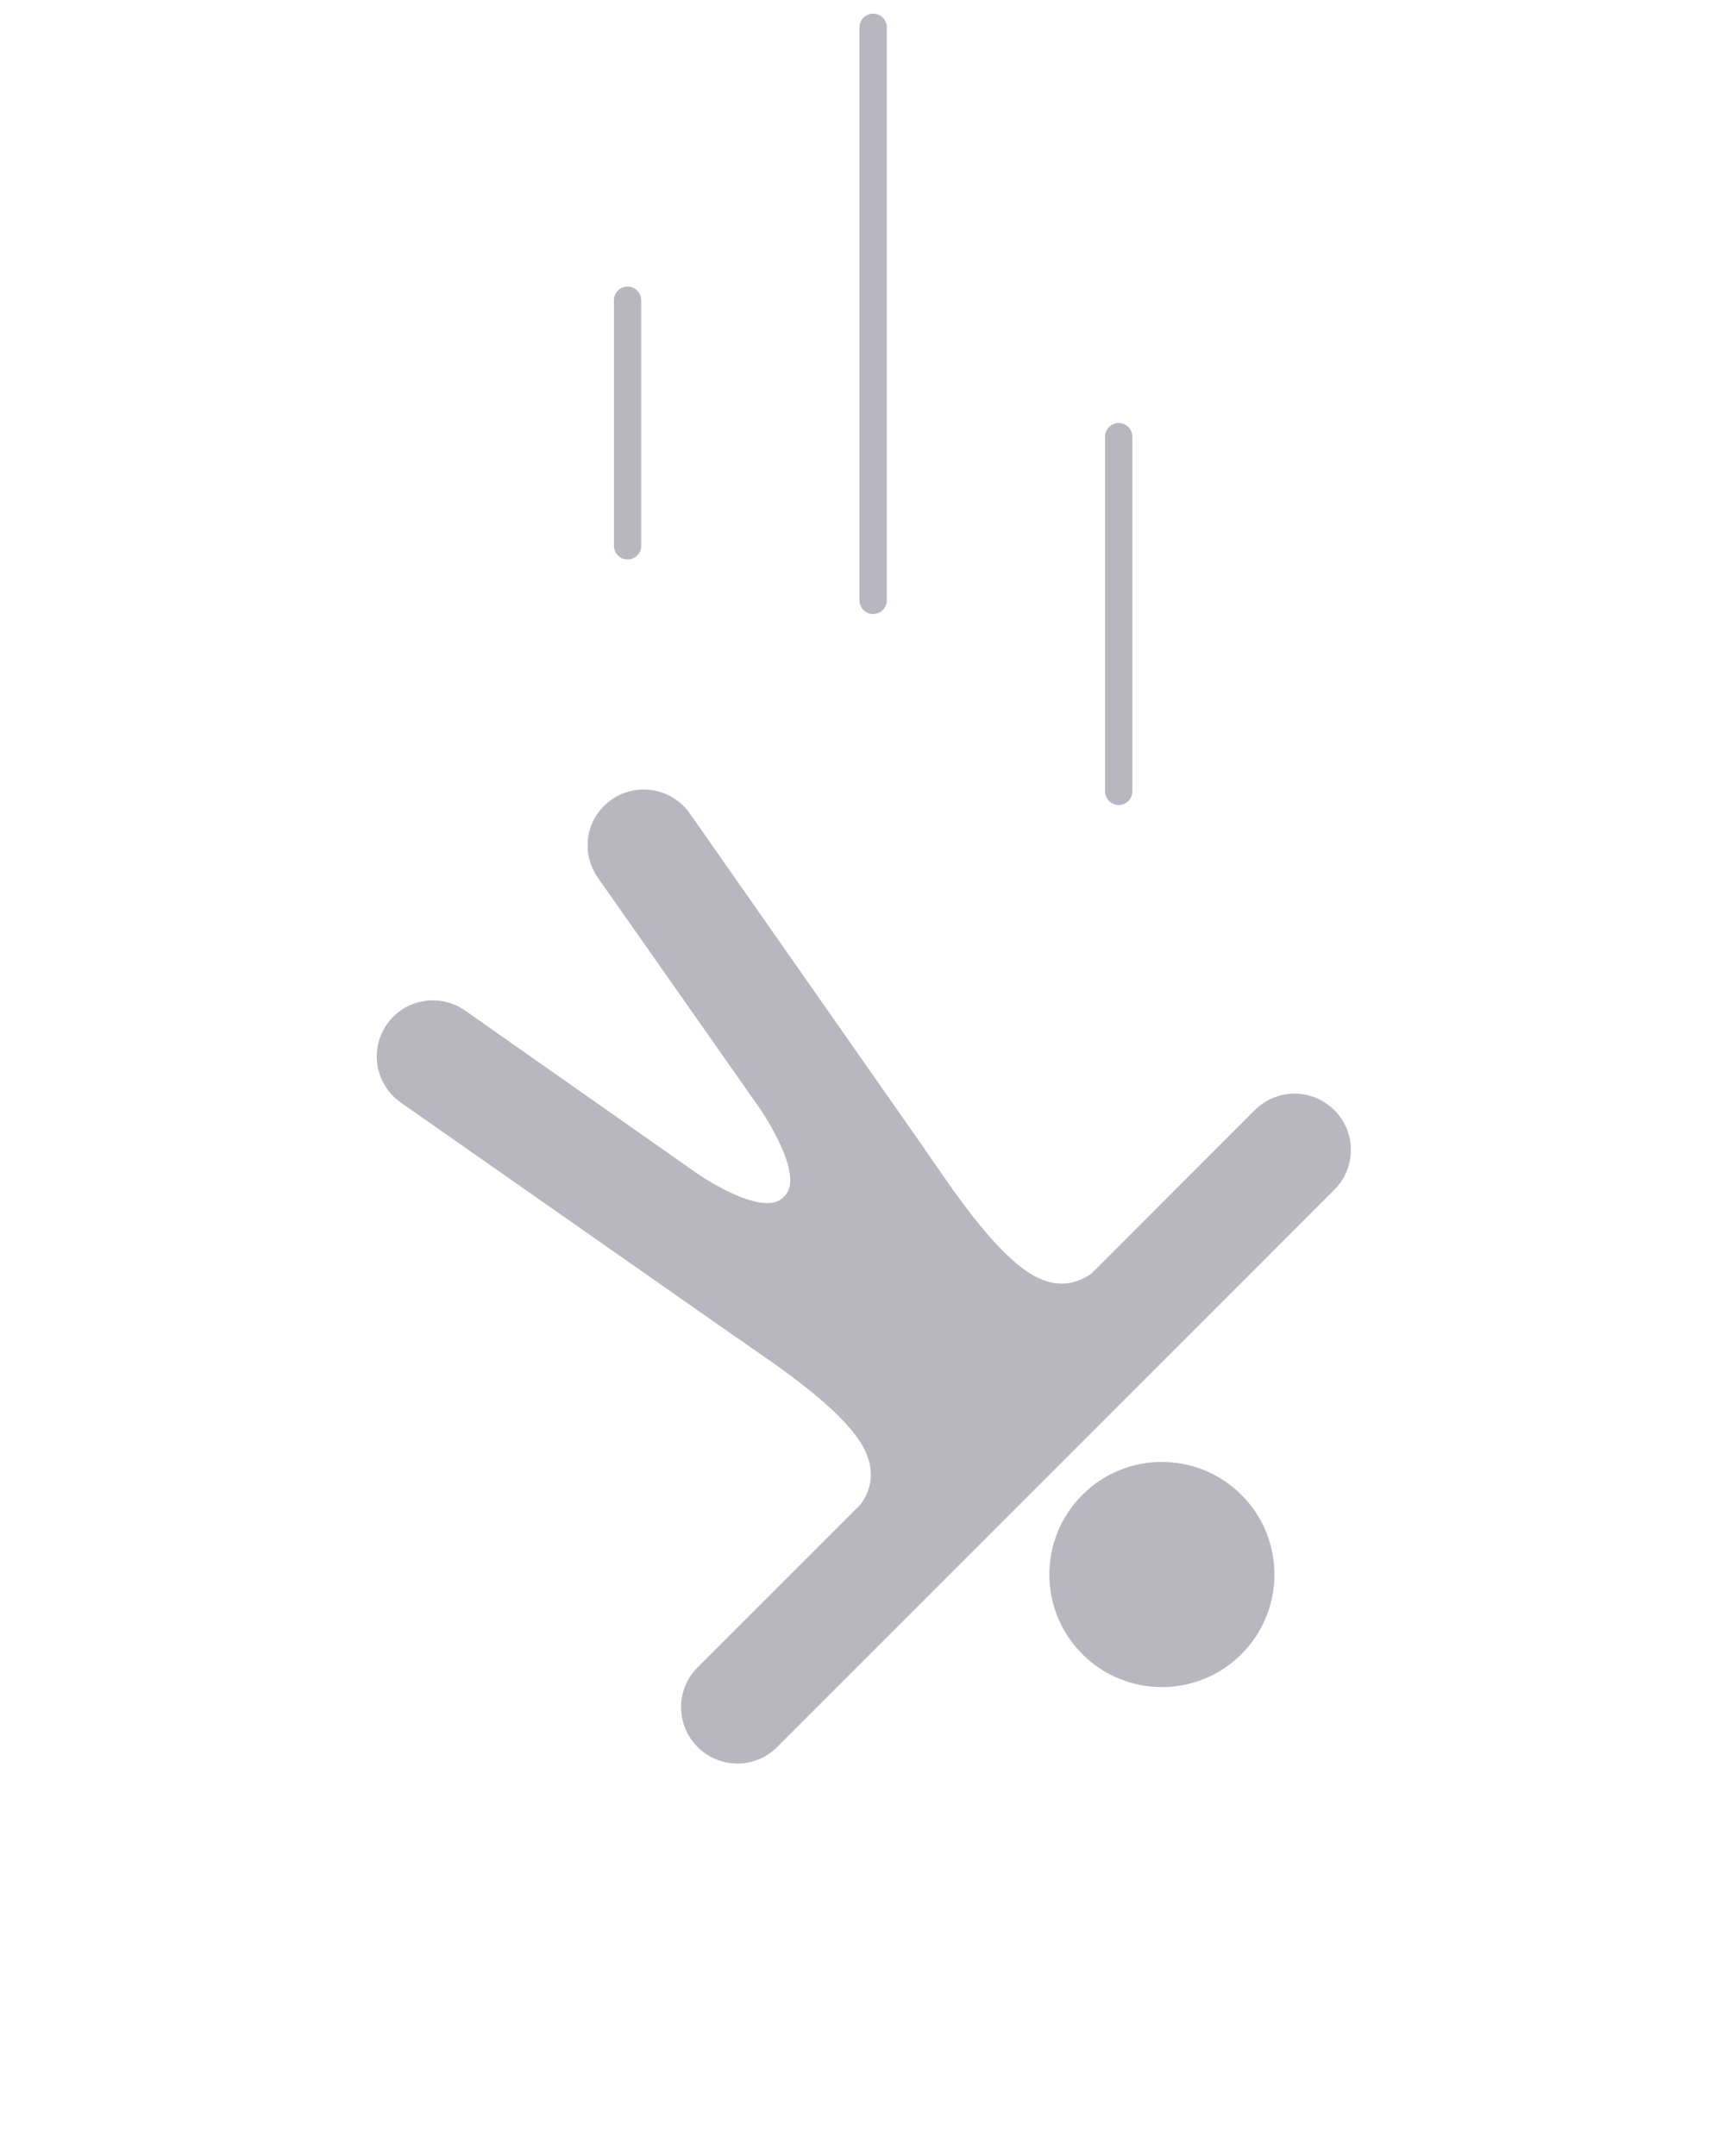 <svg width="63" height="79" viewBox="0 0 63 79" fill="none" xmlns="http://www.w3.org/2000/svg">
<g clip-path="url(#clip0)">
<path d="M39.666 54.778C38.055 56.389 38.055 59.001 39.666 60.612C41.276 62.223 43.888 62.223 45.499 60.612C47.11 59.001 47.11 56.389 45.499 54.778C43.888 53.167 41.276 53.167 39.666 54.778Z" fill="#B8B6BF"/>
<path d="M28.484 64.015L48.902 43.597C49.71 42.789 49.71 41.488 48.902 40.68C48.094 39.872 46.794 39.872 45.985 40.68L40 46.666C39.599 46.945 38.967 47.237 38.092 46.848C37.071 46.398 35.904 44.952 34.98 43.676L33.911 42.145C33.905 42.139 33.899 42.133 33.899 42.12L25.282 29.809C24.632 28.879 23.343 28.648 22.408 29.305C21.472 29.961 21.259 31.231 21.915 32.167L27.925 40.729L27.913 40.717C27.913 40.717 29.511 43.068 28.764 43.816L28.697 43.883C27.938 44.642 25.598 43.032 25.598 43.032L25.604 43.038L17.042 37.028C16.112 36.378 14.83 36.603 14.18 37.532C13.524 38.468 13.761 39.751 14.69 40.401L27.002 49.017C27.008 49.023 27.014 49.03 27.026 49.03L28.557 50.099C29.833 51.023 31.28 52.19 31.729 53.21C32.118 54.085 31.826 54.717 31.547 55.118L25.567 61.098C24.759 61.906 24.759 63.207 25.567 64.015C26.376 64.823 27.676 64.823 28.484 64.015Z" fill="#B8B6BF"/>
</g>
<path d="M32 22L32 1" stroke="#B8B6BF" stroke-linecap="round" stroke-linejoin="round"/>
<path d="M41 29L41 16" stroke="#B8B6BF" stroke-linecap="round" stroke-linejoin="round"/>
<path d="M23 20L23 11" stroke="#B8B6BF" stroke-linecap="round" stroke-linejoin="round"/>
<defs>
<clipPath id="clip0">
<rect width="44" height="44" fill="white" transform="translate(63 47) rotate(135)"/>
</clipPath>
</defs>
</svg>
